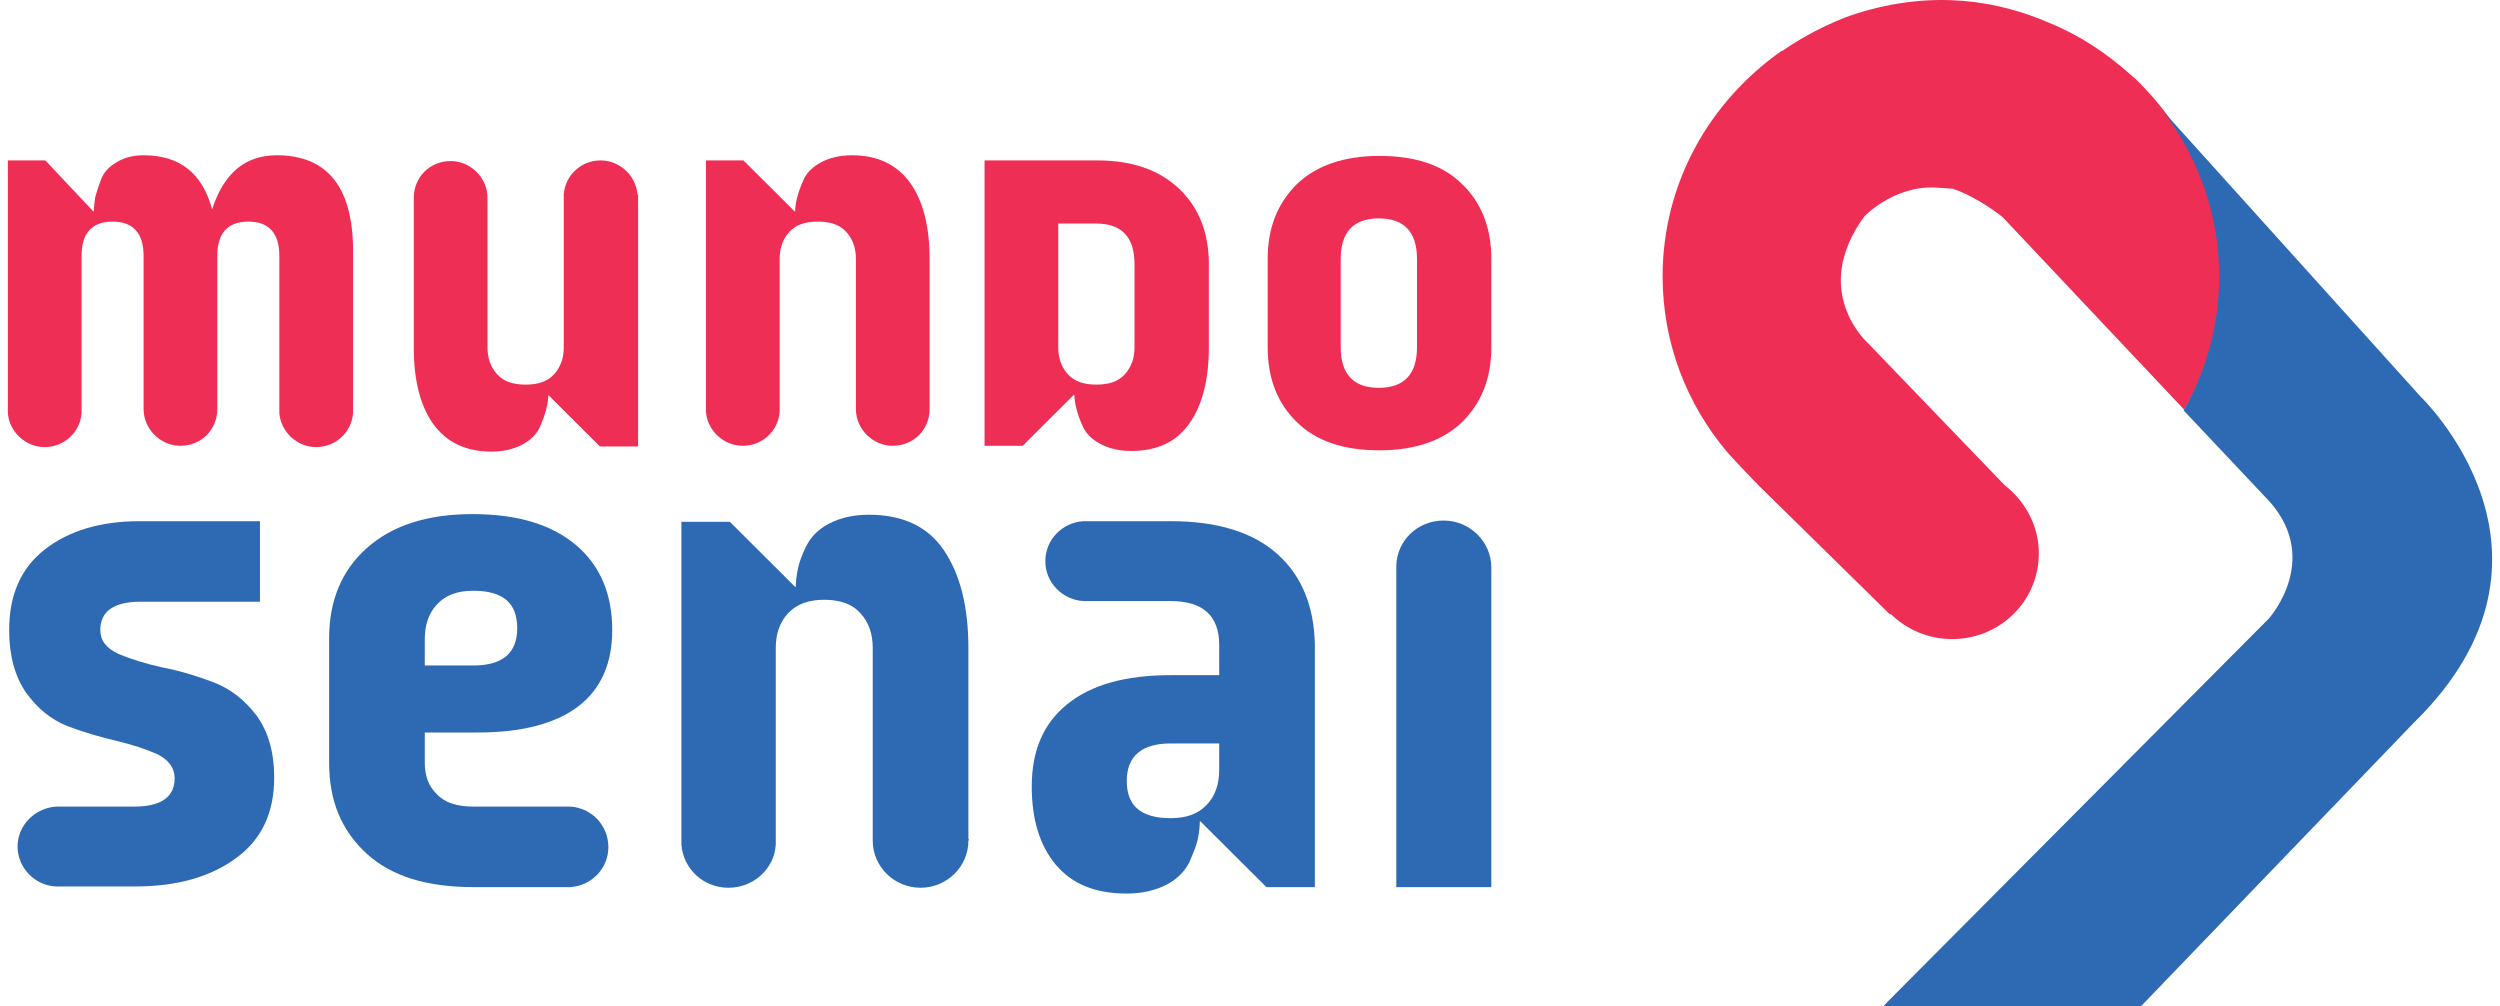 <svg width="159" height="64" viewBox="0 0 159 64" fill="none" xmlns="http://www.w3.org/2000/svg">
<path d="M61.59 53.347V41.219C61.59 38.556 61.056 36.507 60.028 34.991C59 33.475 57.397 32.737 55.259 32.737C54.272 32.737 53.409 32.942 52.71 33.311C52.011 33.68 51.559 34.172 51.271 34.745C50.983 35.319 50.819 35.81 50.737 36.22C50.655 36.63 50.613 36.999 50.613 37.327H50.572L46.42 33.188H43.337V53.429C43.337 53.47 43.337 53.511 43.337 53.511C43.337 53.552 43.337 53.593 43.337 53.593V53.716C43.46 55.273 44.735 56.461 46.338 56.461C47.941 56.461 49.257 55.232 49.339 53.716V41.219C49.339 40.318 49.586 39.58 50.12 39.006C50.655 38.433 51.395 38.146 52.422 38.146C53.45 38.146 54.231 38.433 54.724 39.006C55.259 39.58 55.506 40.318 55.506 41.219V53.347C55.506 53.388 55.506 53.429 55.506 53.47C55.506 55.109 56.862 56.461 58.548 56.461C60.233 56.461 61.59 55.109 61.59 53.47C61.631 53.429 61.631 53.388 61.59 53.347Z" fill="#2E6AB3"/>
<path d="M69.771 10.202H67.345H62.618V28.353H65.043L68.291 25.116H68.332C68.332 25.362 68.373 25.649 68.455 25.977C68.538 26.305 68.661 26.674 68.866 27.124C69.072 27.575 69.442 27.944 69.976 28.23C70.511 28.517 71.169 28.681 71.95 28.681C73.594 28.681 74.828 28.108 75.65 26.919C76.472 25.772 76.883 24.133 76.883 22.084V16.799C76.883 14.832 76.266 13.234 75.033 12.046C73.759 10.817 72.032 10.202 69.771 10.202ZM72.155 22.084C72.155 22.781 71.95 23.355 71.539 23.805C71.127 24.256 70.552 24.461 69.73 24.461C68.908 24.461 68.332 24.256 67.921 23.805C67.51 23.355 67.304 22.781 67.304 22.084V14.218H69.73C71.333 14.218 72.155 15.078 72.155 16.799V22.084Z" fill="#EE2E55"/>
<path d="M92.998 11.718C91.765 10.489 89.997 9.916 87.736 9.916C85.475 9.916 83.707 10.53 82.474 11.718C81.241 12.947 80.624 14.505 80.624 16.471V22.084C80.624 24.051 81.241 25.649 82.474 26.837C83.707 28.067 85.475 28.64 87.736 28.64C89.997 28.64 91.765 28.026 92.998 26.837C94.231 25.608 94.848 24.051 94.848 22.084V16.471C94.848 14.505 94.231 12.907 92.998 11.718ZM90.121 22.084C90.121 23.805 89.298 24.666 87.695 24.666C86.092 24.666 85.269 23.805 85.269 22.084V16.471C85.269 14.75 86.092 13.89 87.695 13.89C89.298 13.89 90.121 14.75 90.121 16.471V22.084Z" fill="#EE2E55"/>
<path d="M59.123 25.936V16.471C59.123 14.423 58.712 12.784 57.89 11.636C57.068 10.489 55.834 9.875 54.19 9.875C53.409 9.875 52.751 10.039 52.217 10.325C51.682 10.612 51.312 10.981 51.107 11.432C50.901 11.882 50.778 12.251 50.696 12.579C50.614 12.907 50.572 13.193 50.572 13.439H50.531L47.284 10.202H44.899V25.936C44.899 25.977 44.899 25.977 44.899 26.018C44.899 26.059 44.899 26.059 44.899 26.1V26.182C44.981 27.37 46.009 28.353 47.242 28.353C48.476 28.353 49.504 27.411 49.586 26.182V16.471C49.586 15.775 49.791 15.201 50.202 14.75C50.614 14.3 51.189 14.095 52.011 14.095C52.834 14.095 53.409 14.3 53.82 14.75C54.231 15.201 54.437 15.775 54.437 16.471V25.936C54.437 25.977 54.437 26.018 54.437 26.018C54.437 27.288 55.506 28.353 56.78 28.353C58.096 28.353 59.123 27.329 59.123 26.018C59.123 26.018 59.123 25.977 59.123 25.936Z" fill="#EE2E55"/>
<path d="M40.541 12.374C40.459 11.186 39.431 10.202 38.198 10.202C36.965 10.202 35.937 11.145 35.855 12.374V22.084C35.855 22.781 35.649 23.355 35.238 23.805C34.827 24.256 34.252 24.461 33.429 24.461C32.607 24.461 32.032 24.256 31.62 23.805C31.209 23.355 31.004 22.781 31.004 22.084V12.661C31.004 12.62 31.004 12.579 31.004 12.579C31.004 11.309 29.935 10.243 28.661 10.243C27.345 10.243 26.317 11.268 26.317 12.579C26.317 12.62 26.317 12.661 26.317 12.661V22.125C26.317 24.174 26.728 25.813 27.551 26.96C28.373 28.108 29.606 28.722 31.25 28.722C32.032 28.722 32.689 28.558 33.224 28.271C33.758 27.985 34.128 27.616 34.334 27.165C34.539 26.715 34.663 26.305 34.745 26.018C34.827 25.69 34.868 25.403 34.868 25.157H34.909L38.157 28.394H40.583V12.62C40.583 12.579 40.583 12.579 40.583 12.538C40.583 12.497 40.583 12.497 40.583 12.456V12.374H40.541Z" fill="#EE2E55"/>
<path d="M17.602 9.875C15.588 9.875 14.231 11.022 13.491 13.316C12.874 11.022 11.435 9.875 9.133 9.875C8.434 9.875 7.859 10.039 7.407 10.325C6.913 10.612 6.584 10.981 6.42 11.432C6.255 11.882 6.132 12.251 6.05 12.579C6.009 12.907 5.968 13.193 5.968 13.439H5.927L2.884 10.202H0.5V25.936C0.5 25.977 0.5 26.018 0.5 26.059C0.5 26.1 0.5 26.141 0.5 26.182V26.264C0.582 27.452 1.61 28.435 2.843 28.435C4.077 28.435 5.104 27.493 5.187 26.264V16.266C5.187 14.832 5.844 14.095 7.16 14.095C8.475 14.095 9.133 14.832 9.133 16.266V25.936C9.133 25.977 9.133 26.018 9.133 26.018C9.133 27.288 10.202 28.353 11.476 28.353C12.792 28.353 13.82 27.329 13.82 26.018C13.82 25.977 13.82 25.936 13.82 25.936V16.266C13.82 14.832 14.477 14.095 15.793 14.095C17.109 14.095 17.766 14.832 17.766 16.266V26.018C17.766 26.018 17.766 26.018 17.766 26.059C17.766 26.059 17.766 26.059 17.766 26.1V26.264C17.849 27.452 18.876 28.435 20.11 28.435C21.343 28.435 22.371 27.493 22.453 26.264V16.266C22.535 12.005 20.891 9.875 17.602 9.875Z" fill="#EE2E55"/>
<path d="M81.241 35.237C79.678 33.844 77.417 33.147 74.457 33.147H68.908C67.551 33.229 66.482 34.336 66.482 35.688C66.482 37.04 67.551 38.146 68.908 38.228H74.457C76.513 38.228 77.541 39.17 77.541 41.014V42.94H74.457C71.58 42.94 69.401 43.554 67.88 44.784C66.359 46.013 65.619 47.734 65.619 50.028C65.619 52.077 66.112 53.757 67.14 54.986C68.168 56.215 69.648 56.83 71.662 56.83C72.649 56.83 73.512 56.625 74.211 56.256C74.91 55.887 75.362 55.396 75.65 54.822C75.896 54.248 76.102 53.757 76.184 53.347C76.266 52.937 76.308 52.569 76.308 52.241H76.349L80.542 56.42H83.625V41.014C83.584 38.597 82.803 36.63 81.241 35.237ZM77.541 48.963C77.541 49.864 77.294 50.602 76.76 51.175C76.225 51.749 75.485 52.036 74.457 52.036C72.566 52.036 71.662 51.257 71.662 49.659C71.662 48.102 72.608 47.283 74.457 47.283H77.541V48.963Z" fill="#2E6AB3"/>
<path d="M36.266 51.298H36.143H36.102C36.06 51.298 36.06 51.298 36.06 51.298H30.099C29.072 51.298 28.291 51.053 27.797 50.52C27.263 50.028 27.016 49.332 27.016 48.512V46.587H30.387C33.224 46.587 35.362 46.013 36.8 44.907C38.239 43.8 38.938 42.161 38.938 40.072C38.938 37.818 38.198 36.015 36.677 34.704C35.156 33.393 32.977 32.697 30.058 32.697C27.14 32.697 24.92 33.434 23.316 34.868C21.713 36.302 20.932 38.228 20.932 40.604V48.512C20.932 50.93 21.713 52.814 23.316 54.289C24.878 55.723 27.14 56.42 30.099 56.42H36.266C37.623 56.338 38.692 55.232 38.692 53.88C38.692 52.487 37.623 51.38 36.266 51.298ZM27.016 40.645C27.016 39.744 27.263 39.006 27.797 38.433C28.332 37.859 29.072 37.572 30.099 37.572C31.991 37.572 32.895 38.351 32.895 39.949C32.895 41.547 31.95 42.325 30.099 42.325H27.016V40.645Z" fill="#2E6AB3"/>
<path d="M16.328 45.521C15.546 44.497 14.642 43.8 13.573 43.391C12.504 42.981 11.394 42.653 10.325 42.448C9.215 42.202 8.311 41.916 7.53 41.588C6.749 41.219 6.379 40.727 6.379 40.072C6.379 38.883 7.242 38.269 8.928 38.269H16.533V33.147H8.887C6.379 33.147 4.364 33.762 2.843 34.95C1.322 36.138 0.582 37.859 0.582 40.072C0.582 41.711 0.952 43.022 1.651 44.046C2.391 45.07 3.254 45.767 4.282 46.177C5.351 46.586 6.379 46.873 7.407 47.119C8.434 47.365 9.298 47.652 10.038 47.98C10.736 48.348 11.107 48.84 11.107 49.495C11.107 50.684 10.243 51.298 8.558 51.298H3.789C3.748 51.298 3.748 51.298 3.707 51.298C3.666 51.298 3.666 51.298 3.624 51.298H3.583C2.227 51.38 1.117 52.487 1.117 53.839C1.117 55.191 2.227 56.338 3.583 56.379H8.599C11.271 56.379 13.409 55.764 15.012 54.576C16.656 53.388 17.438 51.667 17.438 49.455C17.438 47.857 17.067 46.545 16.328 45.521Z" fill="#2E6AB3"/>
<path d="M88.805 56.42H94.848V36.22C94.848 36.179 94.848 36.138 94.848 36.097C94.848 34.458 93.492 33.106 91.806 33.106C90.162 33.106 88.846 34.377 88.805 35.974V56.42Z" fill="#2E6AB3"/>
<path d="M123.009 11.923L124.201 12.005C125.804 12.538 127.366 13.808 127.366 13.808L138.918 26.059C140.357 23.56 141.18 20.651 141.18 17.537C141.18 12.825 139.288 8.563 136.246 5.449C136.246 5.449 136 5.163 135.465 4.712C133.944 3.36 132.217 2.213 130.285 1.434C127.161 0.082 123.009 -0.696 118.076 0.861C118.076 0.861 116.102 1.434 113.718 2.991C113.636 3.032 113.553 3.114 113.471 3.155C113.43 3.196 113.389 3.237 113.307 3.237C108.702 6.474 105.742 11.677 105.742 17.578C105.742 21.839 107.305 25.772 109.895 28.804C110.141 29.091 111.539 30.566 111.827 30.853L120.213 39.088L120.254 39.047C121.241 40.031 122.639 40.645 124.16 40.645C127.202 40.645 129.669 38.228 129.669 35.196C129.669 33.434 128.805 31.877 127.49 30.853L118.816 21.839C118.816 21.839 115.074 18.561 118.569 13.767C118.487 13.849 120.337 11.841 123.009 11.923Z" fill="#EE2E55"/>
<path d="M153.924 25.198L137.521 7.006C139.782 9.957 141.139 13.603 141.139 17.578C141.139 20.651 140.316 23.56 138.877 26.1L143.975 31.508C147.881 35.36 144.304 39.334 144.304 39.334L119.967 63.795C119.926 63.877 119.843 63.918 119.802 64H136.164L153.513 45.972C164.489 35.237 153.924 25.198 153.924 25.198Z" fill="#2E6AB3"/>
</svg>
